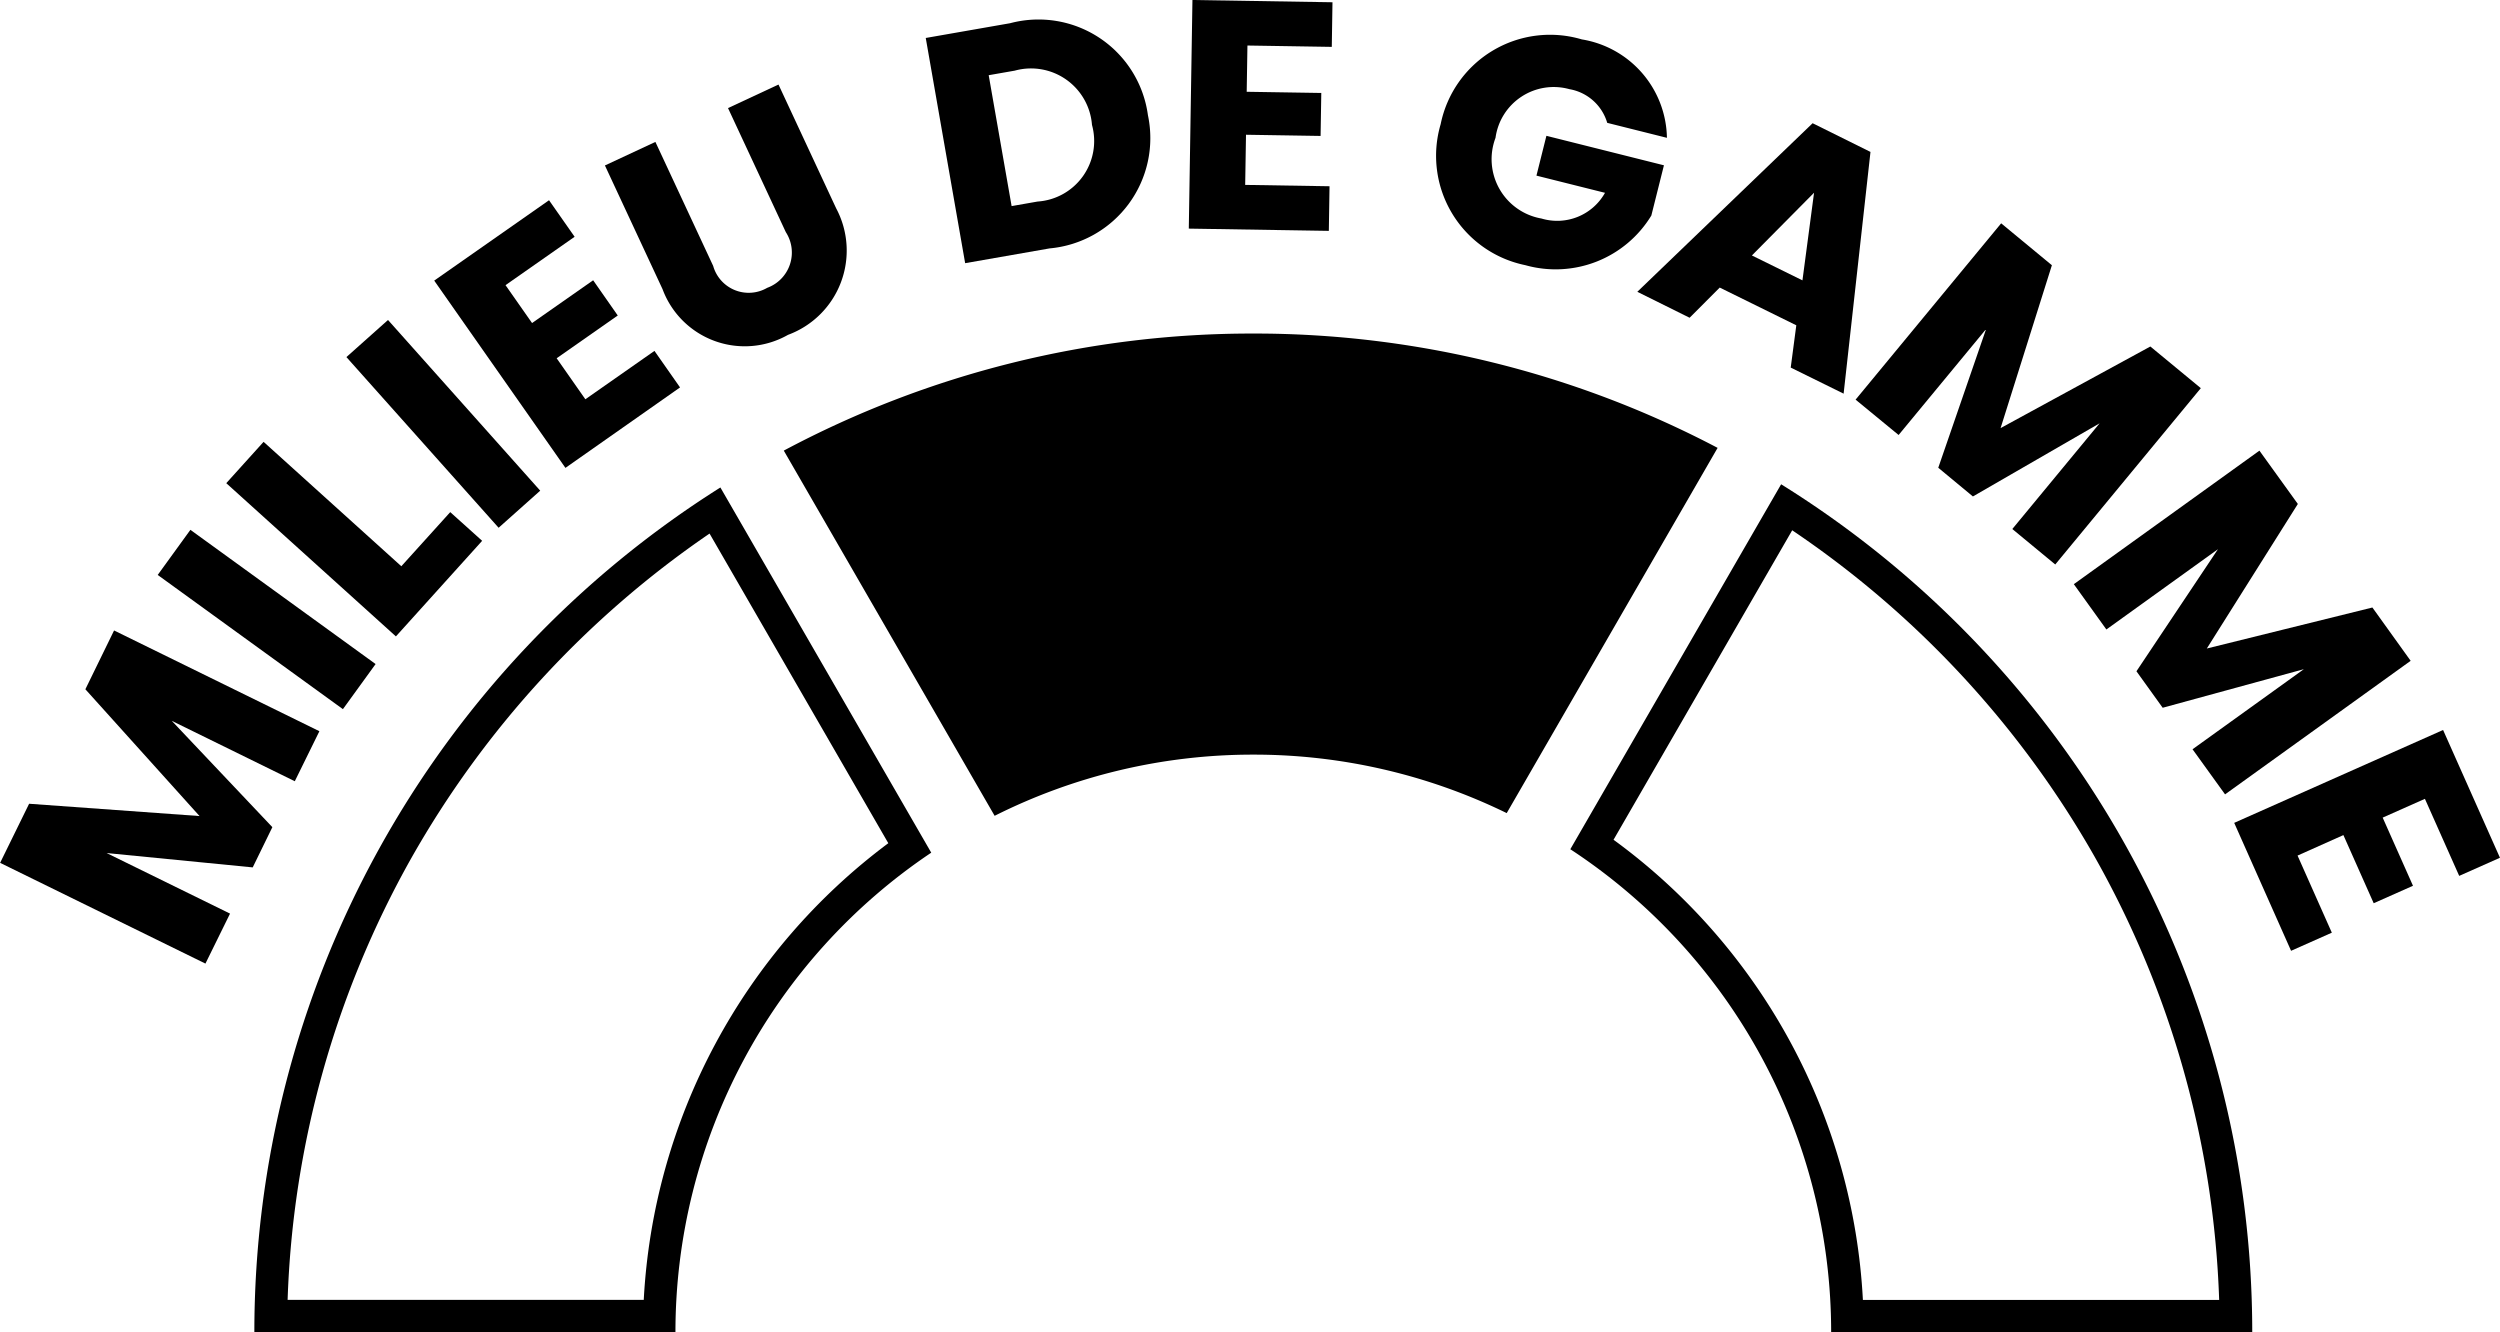 <svg xmlns="http://www.w3.org/2000/svg" width="60.967" height="32.494" viewBox="0 0 60.967 32.494">
  <g id="Groupe_1182" data-name="Groupe 1182" transform="translate(365.35 -1318.74)">
    <path id="Tracé_1053" data-name="Tracé 1053" d="M-334.111,1399.211h10.269a14.078,14.078,0,0,1,6.238-11.7l-5.142-8.906A24.342,24.342,0,0,0-334.111,1399.211Zm9.5-.794H-333.3a23.558,23.558,0,0,1,3.006-10.755,23.748,23.748,0,0,1,7.284-7.933l4.359,7.551A14.871,14.871,0,0,0-324.615,1398.417Z" transform="translate(-25.036 -47.977)"/>
    <path id="Tracé_1054" data-name="Tracé 1054" d="M-257.645,1359.7a24.252,24.252,0,0,0-11.451,2.855l5.142,8.906a14.027,14.027,0,0,1,6.309-1.492,14.029,14.029,0,0,1,6.179,1.426l5.143-8.907A24.255,24.255,0,0,0-257.645,1359.7Z" transform="translate(-77.14 -32.826)"/>
    <path id="Tracé_1055" data-name="Tracé 1055" d="M-167.356,1378.214l-5.141,8.9a14.077,14.077,0,0,1,6.361,11.78h10.269A24.343,24.343,0,0,0-167.356,1378.214Zm10.682,19.891h-8.688a14.848,14.848,0,0,0-6.081-11.222l4.357-7.547a23.746,23.746,0,0,1,7.371,7.953A23.556,23.556,0,0,1-156.674,1398.1Z" transform="translate(-154.558 -47.664)"/>
    <path id="Tracé_1056" data-name="Tracé 1056" d="M-358.708,1400.967l-2.453-2.593,3,1.473.6-1.22-5.007-2.457-.7,1.434,2.784,3.092-4.156-.3-.707,1.441,5.007,2.457.6-1.219-3.01-1.477,3.563.35Z" transform="translate(0 -62.055)"/>
    <rect id="Rectangle_231" data-name="Rectangle 231" width="1.358" height="5.576" transform="matrix(0.587, -0.81, 0.81, 0.587, -361.504, 1332.761)"/>
    <path id="Tracé_1057" data-name="Tracé 1057" d="M-331.32,1375.4l-.778-.7-1.193,1.32-3.359-3.034-.91,1.008,4.137,3.737Z" transform="translate(-22.272 -43.471)"/>
    <rect id="Rectangle_232" data-name="Rectangle 232" width="1.359" height="5.577" transform="translate(-356.902 1327.448) rotate(-41.724)"/>
    <path id="Tracé_1058" data-name="Tracé 1058" d="M-306.036,1347.889l-.624-.891-1.685,1.18-.7-1,1.49-1.043-.6-.859-1.49,1.043-.647-.924,1.685-1.18-.624-.891-2.8,1.96,3.2,4.567Z" transform="translate(-42.73 -19.701)"/>
    <path id="Tracé_1059" data-name="Tracé 1059" d="M-286.6,1335.228a2.191,2.191,0,0,0,1.173-3.088l-1.405-3.016-1.231.574,1.409,3.024a.916.916,0,0,1-.453,1.359.9.9,0,0,1-1.318-.534l-1.409-3.024-1.231.574,1.405,3.016A2.138,2.138,0,0,0-286.6,1335.228Z" transform="translate(-59.533 -8.322)"/>
    <path id="Tracé_1060" data-name="Tracé 1060" d="M-248.646,1326.845a2.7,2.7,0,0,0,2.4-3.25,2.693,2.693,0,0,0-3.36-2.242l-2.058.36.961,5.492Zm-.848-4.335a1.491,1.491,0,0,1,1.884,1.323,1.479,1.479,0,0,1-1.326,1.869l-.634.111-.559-3.192Z" transform="translate(-91.11 -2.047)"/>
    <path id="Tracé_1061" data-name="Tracé 1061" d="M-215.925,1323.282l-2.057-.033.02-1.223,1.819.029.017-1.048-1.819-.029.018-1.128,2.057.033.017-1.088-3.415-.055-.089,5.575,3.415.055Z" transform="translate(-117.002 0)"/>
    <path id="Tracé_1062" data-name="Tracé 1062" d="M-186.769,1328.661a2.731,2.731,0,0,0,3.072-1.211l.307-1.225-2.866-.719-.243.971,1.672.419a1.336,1.336,0,0,1-1.55.627,1.469,1.469,0,0,1-1.12-1.968,1.432,1.432,0,0,1,1.8-1.187,1.168,1.168,0,0,1,.924.822l1.456.365a2.475,2.475,0,0,0-2.075-2.4,2.722,2.722,0,0,0-3.443,2.068A2.722,2.722,0,0,0-186.769,1328.661Z" transform="translate(-141.382 -3.454)"/>
    <path id="Tracé_1063" data-name="Tracé 1063" d="M-163,1338.634l.735-.736,1.867.92-.136,1.031,1.29.636.655-5.895-1.411-.7-4.275,4.111Zm3.035-3.049-.283,2.137-1.233-.607Z" transform="translate(-161.146 -12.145)"/>
    <path id="Tracé_1064" data-name="Tracé 1064" d="M-136.406,1351.323l2.134-2.584-1.167,3.383.845.7,3.09-1.784-2.129,2.578,1.047.865,3.55-4.3-1.231-1.016-3.652,1.99,1.251-3.972-1.237-1.022-3.55,4.3Z" transform="translate(-182.643 -21.975)"/>
    <path id="Tracé_1065" data-name="Tracé 1065" d="M-109.867,1378.454l2.721-1.958-1.988,2.977.64.89,3.443-.941-2.715,1.953.793,1.1,4.526-3.257-.933-1.3-4.038,1,2.22-3.525-.937-1.3-4.526,3.256Z" transform="translate(-204.115 -44.363)"/>
    <path id="Tracé_1066" data-name="Tracé 1066" d="M-85.871,1408.4l-5.094,2.265,1.387,3.12.994-.442-.836-1.88,1.118-.5.739,1.662.958-.426-.739-1.662,1.03-.458.836,1.879.994-.442Z" transform="translate(-219.9 -71.858)"/>
  </g>
</svg>
